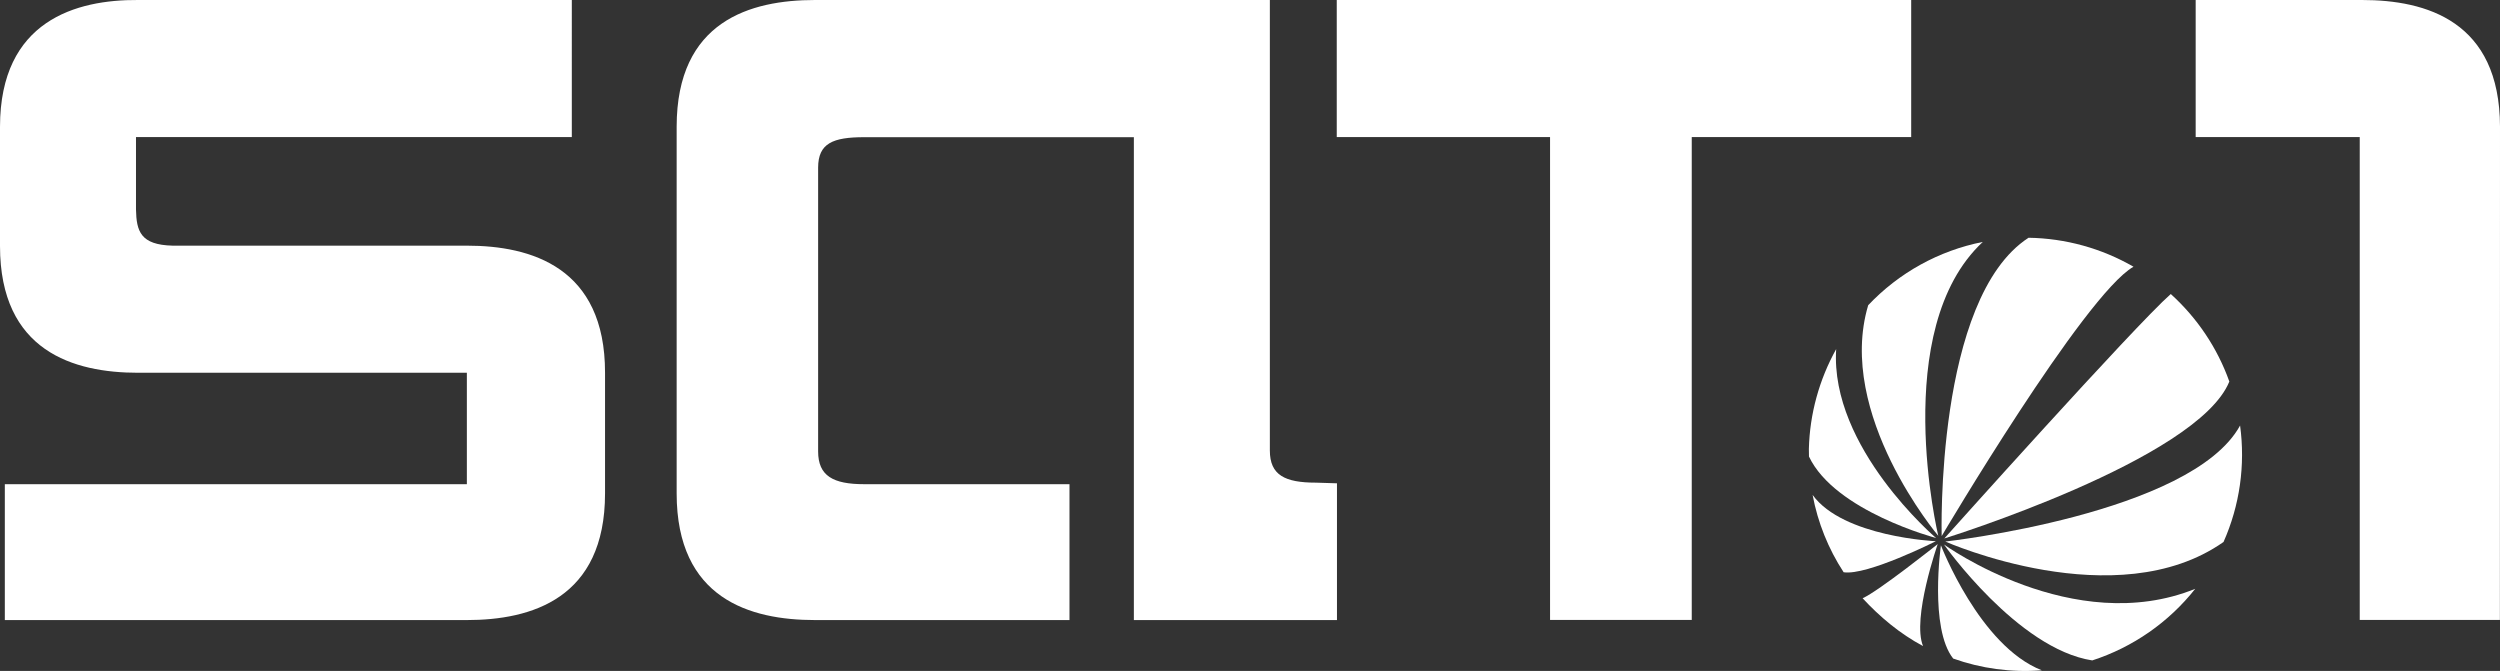 <?xml version="1.0" encoding="utf-8"?>
<!-- Generator: Adobe Illustrator 22.1.0, SVG Export Plug-In . SVG Version: 6.00 Build 0)  -->
<svg version="1.1" id="Ebene_1" xmlns="http://www.w3.org/2000/svg" xmlns:xlink="http://www.w3.org/1999/xlink" x="0px" y="0px"
	 viewBox="0 0 2279.6 611.8" style="enable-background:new 0 0 2279.6 611.8;" xml:space="preserve">
<rect x="0" y="0" width="2279.6" height="611.8" fill="#333333" stroke="none"/>
<style type="text/css">
	.st0{fill:#FFFFFF;}
</style>
<g>
	<path class="st0" d="M1742.8,0h-523.9v125h194.5v440.3h129.2V125h200.1V0H1742.8z M2153.8,0h-151.7v125h149.6v440.3h127.8
		l0.1-449.8C2279.4,19.2,2212.3,0,2153.8,0z M425.8,224H157.4c-29.3-0.7-33-13.1-33.4-33.1V125h397.4V0H125.9
		C69.7-0.4,0.1,18.6,0,115.6v108.7c0,96.1,67.3,115.6,125.9,115.6h299.8v101.6H4.4v123.9h421.3c58.6,0,126-19.4,126-115.5v-110
		C551.8,243.7,484.3,224,425.8,224L425.8,224z M1219.1,440.7l-19.1-0.6c-28.3,0-42.1-6.8-42.1-29.3V0H743.2
		C684.2,0,617,19.2,617,115.6v334.3c0,96.1,67,115.5,126.2,115.5h232V441.5H788c-28.3,0-42-7.5-42-29.9V152.9
		c0-22.4,13.7-27.8,42-27.8h245.9v440.3h185.2v-125V440.7L1219.1,440.7L1219.1,440.7z"/>
	<path class="st0" d="M1767.4,488.6c0,0-45.1-188.2,40.6-268c-40,7.9-76.5,28.1-104.5,57.7C1673.8,377.8,1767.4,488.6,1767.4,488.6
		L1767.4,488.6z"/>
	<path class="st0" d="M1770.5,488.8c0,0,129.9-219.8,174.9-245.6c-29.1-16.8-62.1-25.9-95.7-26.4
		C1764.4,272.2,1770.5,488.8,1770.5,488.8z"/>
	<path class="st0" d="M1772.9,491c0,0,230.9-71.6,259.9-143.1c-10.9-30.6-29.3-58-53.4-79.8C1946.8,296.7,1772.9,491,1772.9,491z"/>
	<path class="st0" d="M2042.6,388c-44.2,80.7-268.8,105.8-268.8,105.8s155.9,69.1,253.7,0.4C2042.3,460.9,2047.5,424.1,2042.6,388
		L2042.6,388z"/>
	<path class="st0" d="M2001.7,536.9c-111,45-229.1-40.4-229.1-40.4s67.1,95.2,135.2,105.7C1944.8,590.2,1977.5,567.5,2001.7,536.9z"
		/>
	<path class="st0" d="M1766.9,496.1c0,0-54.2,43.2-68.5,49.4c15.4,16.7,34.1,32.5,55.1,43.6C1743.2,563.9,1766.9,496.1,1766.9,496.1
		z"/>
	<path class="st0" d="M1765.2,493.5c0,0-84.5-3.7-112.4-42.2c4.7,25.1,14.3,49.1,28.3,70.5C1702.5,525.1,1765.2,493.5,1765.2,493.5z
		"/>
	<path class="st0" d="M1649.5,416.3c23.7,50,115.9,74.3,115.9,74.3s-96.9-82.4-91.1-172.3c-15.5,27.9-24.1,59.1-24.9,91
		C1649.4,411.6,1649.4,413.9,1649.5,416.3L1649.5,416.3z"/>
	<path class="st0" d="M1769.8,497.2c0,0-10.7,75.7,11.2,103.3c25.3,9,52.7,12.9,80.8,10.7C1804.9,589,1769.8,497.2,1769.8,497.2z"/>
</g>
</svg>
